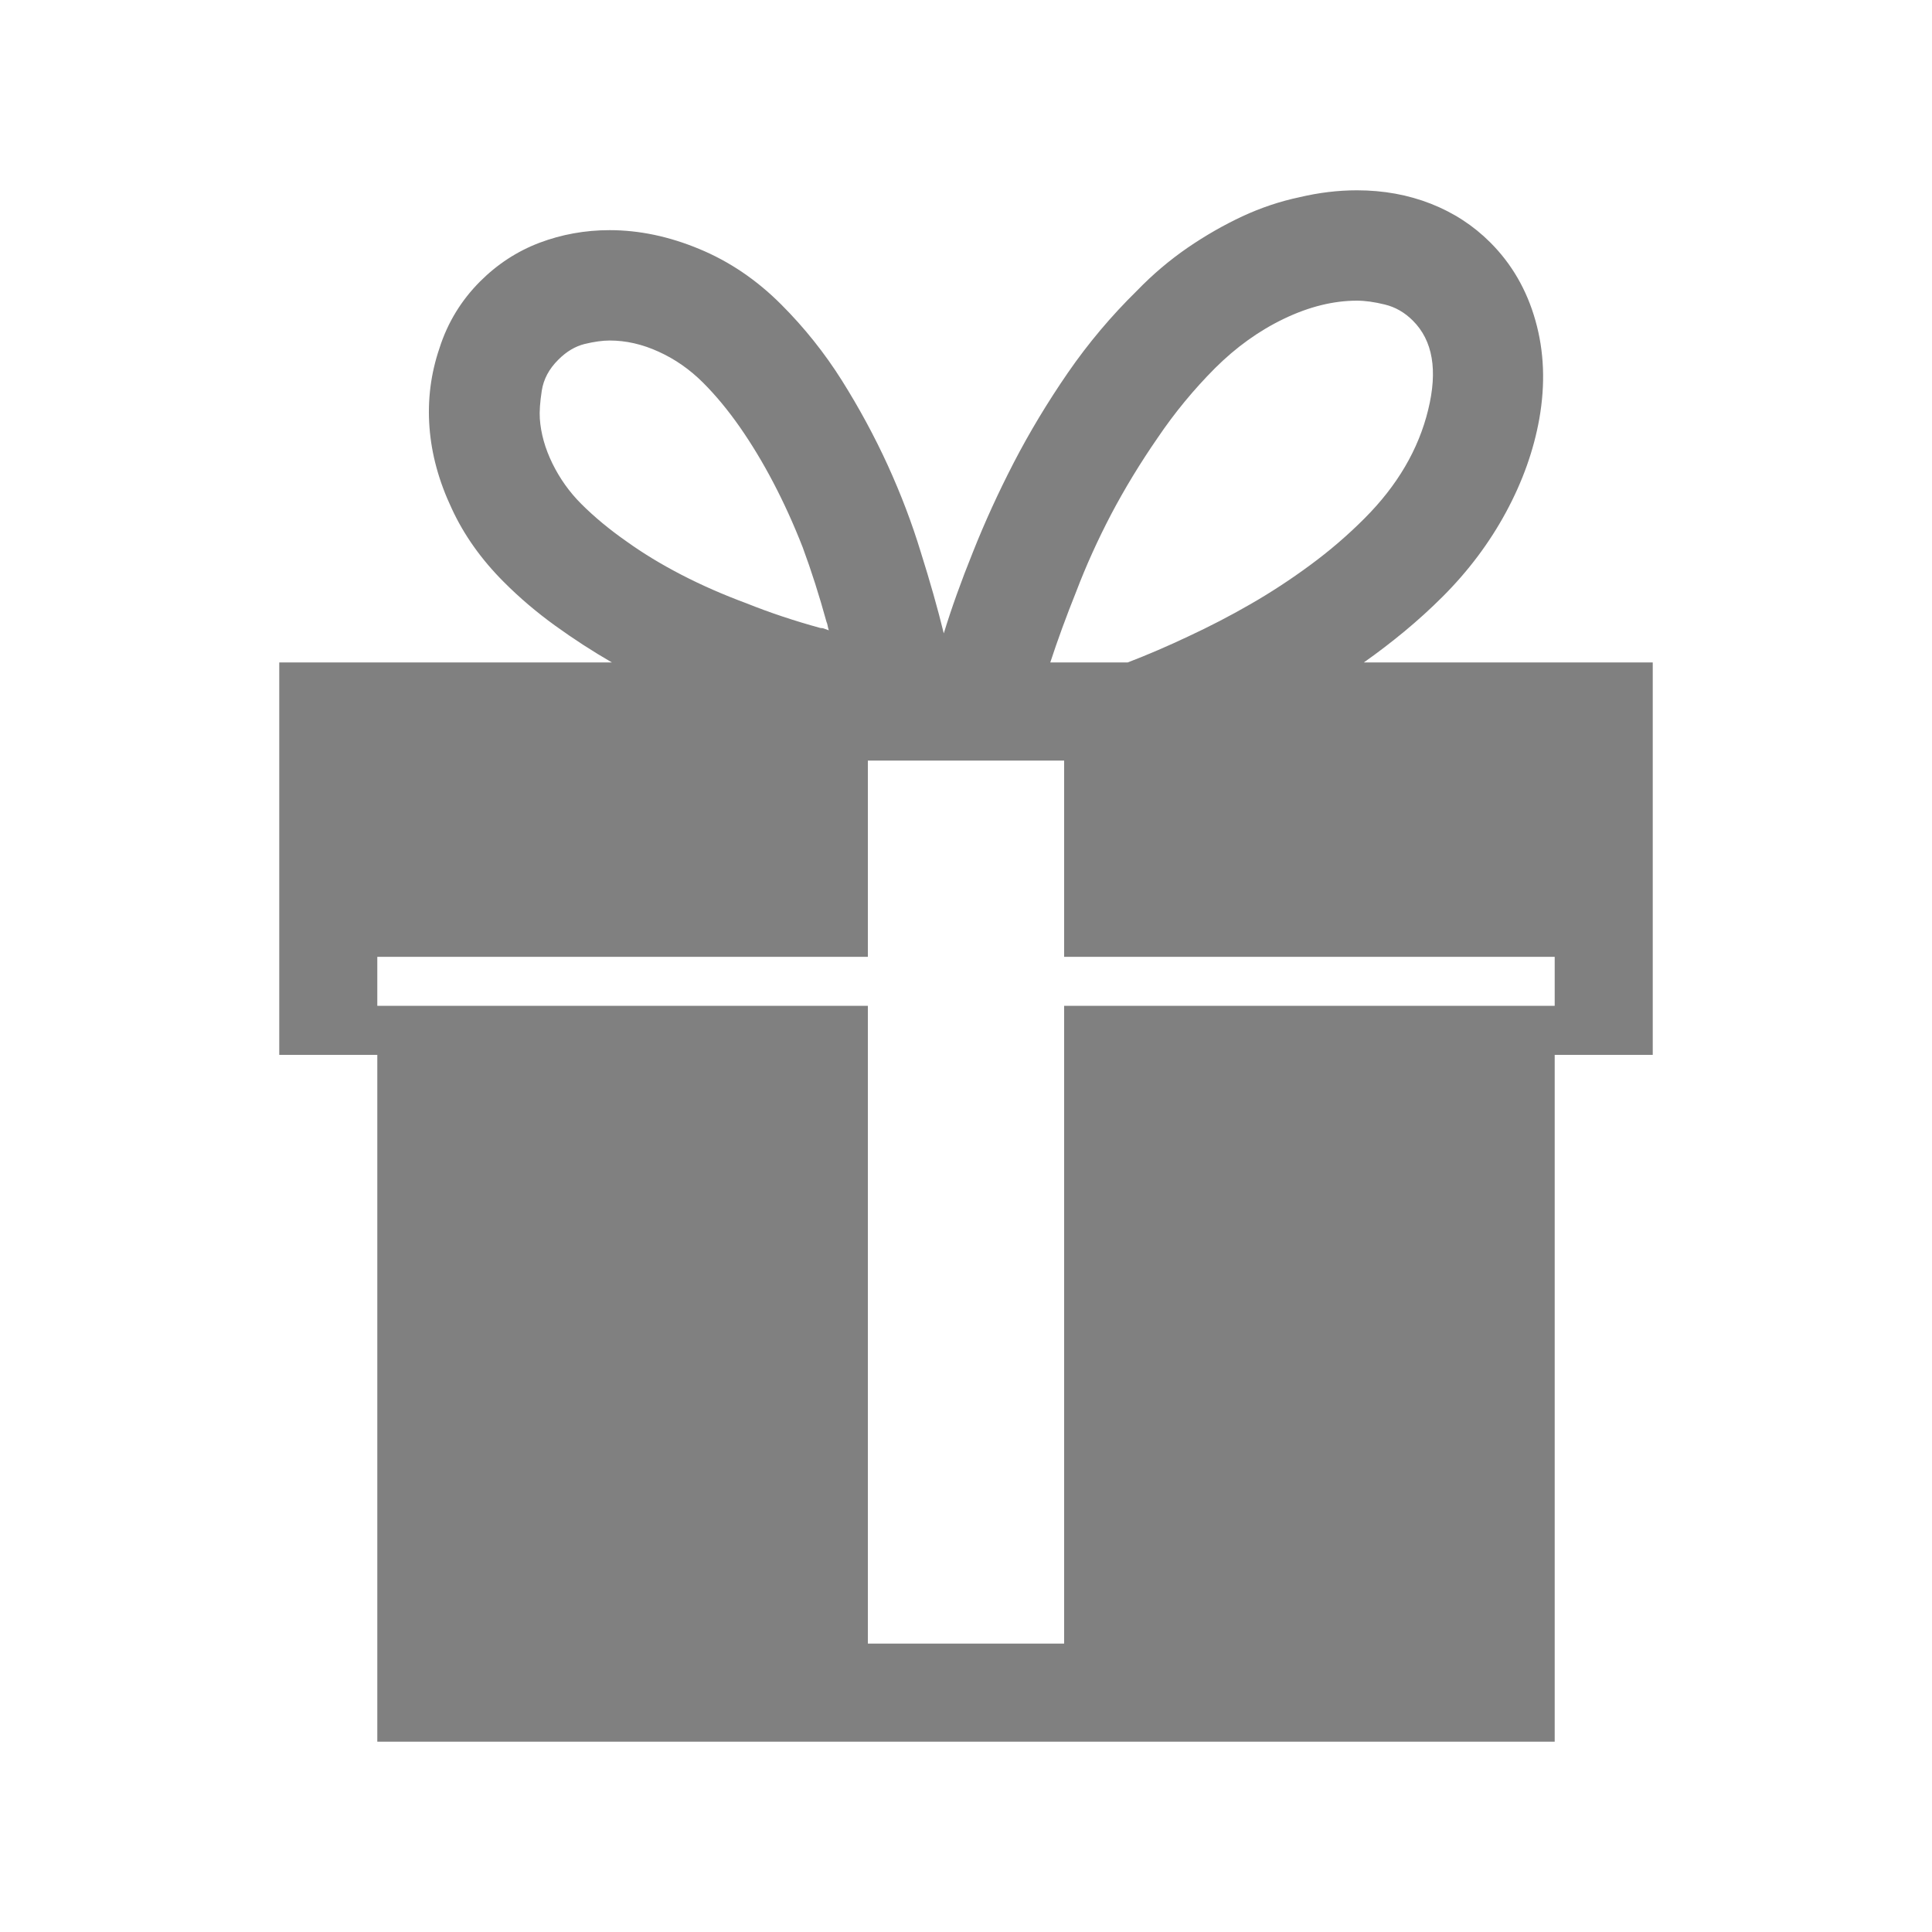 <svg xmlns:xlink="http://www.w3.org/1999/xlink" xmlns="http://www.w3.org/2000/svg" class="MuiSvgIcon-root jss3756 jss3762" focusable="false" viewBox="0 0 24 24" aria-hidden="true" width="24"  height="24" ><g fill="#808080"><path d="M19.313 21.636 19.313 13.104 20.531 13.104 20.531 8.229 16.942 8.229C17.113 8.109 17.281 7.98 17.446 7.844 17.611 7.707 17.77 7.563 17.922 7.411 18.24 7.093 18.502 6.744 18.708 6.363 18.914 5.982 19.052 5.595 19.122 5.202 19.198 4.77 19.182 4.364 19.074 3.983 18.967 3.602 18.779 3.278 18.513 3.012 18.303 2.802 18.057 2.642 17.775 2.531 17.492 2.42 17.186 2.364 16.856 2.364 16.621 2.364 16.383 2.393 16.142 2.45 15.901 2.501 15.664 2.58 15.432 2.688 15.201 2.796 14.974 2.926 14.752 3.078 14.53 3.231 14.32 3.408 14.123 3.612 13.806 3.923 13.52 4.262 13.266 4.63 13.012 4.999 12.789 5.37 12.595 5.744 12.401 6.119 12.232 6.49 12.086 6.858 11.94 7.22 11.819 7.557 11.724 7.868 11.648 7.557 11.552 7.22 11.438 6.858 11.33 6.503 11.194 6.144 11.029 5.782 10.864 5.421 10.673 5.068 10.458 4.726 10.242 4.383 9.991 4.069 9.705 3.783 9.401 3.478 9.061 3.248 8.687 3.093 8.312 2.937 7.941 2.859 7.573 2.859 7.268 2.859 6.977 2.912 6.701 3.016 6.425 3.121 6.179 3.281 5.963 3.497 5.729 3.732 5.56 4.008 5.459 4.326 5.351 4.643 5.31 4.97 5.335 5.306 5.36 5.643 5.452 5.979 5.611 6.316 5.763 6.646 5.979 6.95 6.259 7.23 6.455 7.427 6.668 7.607 6.896 7.772 7.125 7.937 7.36 8.09 7.601 8.229L3.469 8.229 3.469 13.104 4.687 13.104 4.687 21.636 19.313 21.636ZM14.009 8.229 13.047 8.229C13.136 7.957 13.244 7.661 13.371 7.344 13.492 7.027 13.636 6.708 13.804 6.387 13.973 6.067 14.165 5.751 14.38 5.44 14.59 5.129 14.828 4.84 15.094 4.573 15.355 4.313 15.64 4.108 15.951 3.959 16.262 3.81 16.564 3.735 16.856 3.735 16.958 3.735 17.073 3.751 17.203 3.783 17.334 3.815 17.449 3.881 17.551 3.983 17.799 4.23 17.862 4.6 17.741 5.092 17.621 5.584 17.357 6.033 16.951 6.439 16.742 6.649 16.516 6.843 16.275 7.02 16.034 7.198 15.786 7.36 15.532 7.506 15.279 7.652 15.021 7.785 14.761 7.906 14.507 8.026 14.257 8.134 14.009 8.229ZM10.296 7.83C10.277 7.823 10.259 7.817 10.243 7.811 10.227 7.804 10.21 7.801 10.191 7.801 9.867 7.712 9.563 7.611 9.277 7.496 8.985 7.388 8.714 7.269 8.463 7.139 8.212 7.009 7.985 6.871 7.782 6.725 7.573 6.579 7.385 6.424 7.22 6.259 7.074 6.113 6.955 5.946 6.863 5.759 6.771 5.571 6.719 5.386 6.706 5.202 6.7 5.113 6.708 4.997 6.73 4.854 6.752 4.711 6.82 4.583 6.935 4.469 7.036 4.367 7.146 4.302 7.263 4.273 7.38 4.245 7.484 4.23 7.573 4.23 7.776 4.23 7.979 4.276 8.182 4.369 8.385 4.461 8.569 4.589 8.734 4.754 8.893 4.913 9.045 5.097 9.191 5.306 9.337 5.516 9.475 5.744 9.605 5.992 9.735 6.24 9.858 6.509 9.972 6.801 10.08 7.093 10.178 7.401 10.267 7.725 10.273 7.738 10.278 7.753 10.281 7.772 10.285 7.792 10.289 7.811 10.296 7.83ZM13.219 20.417 10.781 20.417 10.781 12.495 4.687 12.495 4.687 11.886 10.781 11.886 10.781 9.448 13.219 9.448 13.219 11.886 19.313 11.886 19.313 12.495 13.219 12.495 13.219 20.417Z" fill="#808080"></path></g></svg>